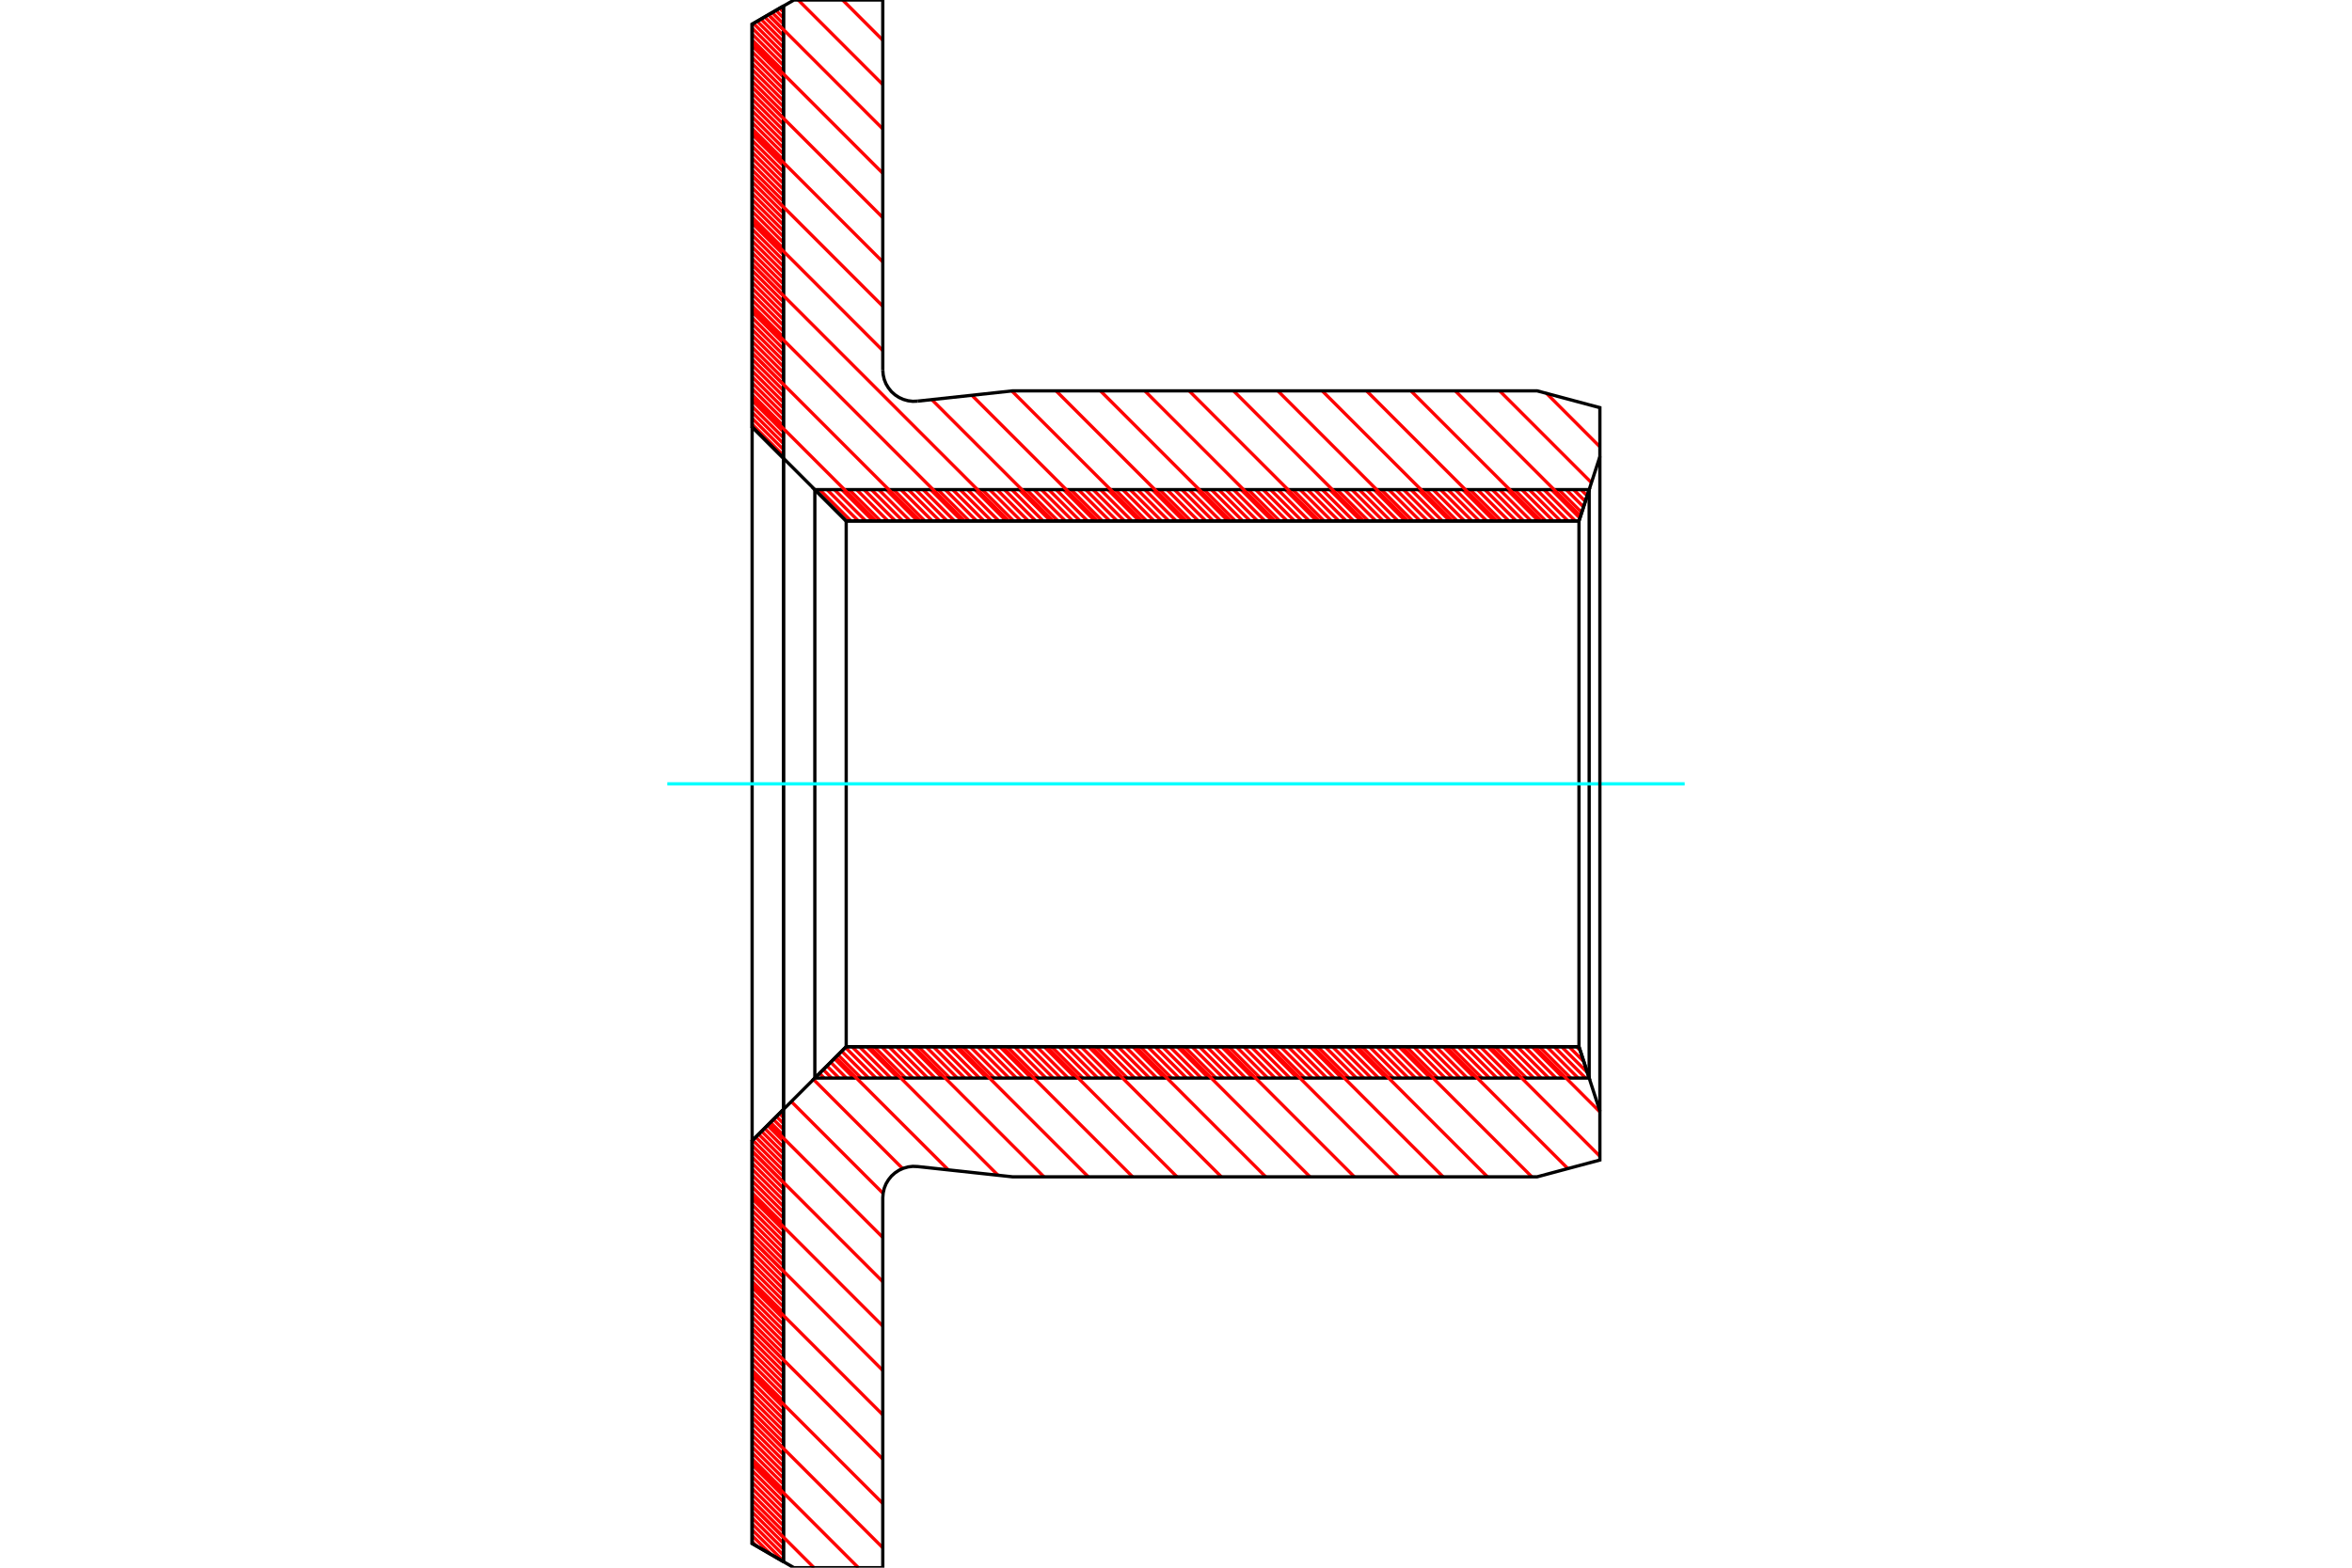 <?xml version="1.0" standalone="no"?>
<!DOCTYPE svg PUBLIC "-//W3C//DTD SVG 1.1//EN"
	"http://www.w3.org/Graphics/SVG/1.1/DTD/svg11.dtd">
<svg xmlns="http://www.w3.org/2000/svg" height="100%" width="100%" viewBox="0 0 36000 24000">
	<rect x="-1800" y="-1200" width="39600" height="26400" style="fill:#FFF"/>
	<g style="fill:none; fill-rule:evenodd" transform="matrix(1 0 0 1 0 0)">
		<g style="fill:none; stroke:#000; stroke-width:50; shape-rendering:geometricPrecision">
		</g>
		<g style="fill:none; stroke:#F00; stroke-width:50; shape-rendering:geometricPrecision">
			<line x1="11991" y1="93" x2="11992" y2="95"/>
			<line x1="11933" y1="126" x2="11992" y2="185"/>
			<line x1="11876" y1="159" x2="11992" y2="276"/>
			<line x1="11819" y1="193" x2="11992" y2="366"/>
			<line x1="11761" y1="226" x2="11992" y2="457"/>
			<line x1="11704" y1="259" x2="11992" y2="547"/>
			<line x1="11646" y1="292" x2="11992" y2="638"/>
			<line x1="11589" y1="325" x2="11992" y2="728"/>
			<line x1="11532" y1="358" x2="11992" y2="819"/>
			<line x1="11512" y1="429" x2="11992" y2="909"/>
			<line x1="11512" y1="520" x2="11992" y2="1000"/>
			<line x1="11512" y1="610" x2="11992" y2="1090"/>
			<line x1="11512" y1="701" x2="11992" y2="1181"/>
			<line x1="11512" y1="791" x2="11992" y2="1271"/>
			<line x1="11512" y1="882" x2="11992" y2="1362"/>
			<line x1="11512" y1="972" x2="11992" y2="1452"/>
			<line x1="11512" y1="1063" x2="11992" y2="1543"/>
			<line x1="11512" y1="1153" x2="11992" y2="1633"/>
			<line x1="11512" y1="1244" x2="11992" y2="1724"/>
			<line x1="11512" y1="1334" x2="11992" y2="1814"/>
			<line x1="11512" y1="1425" x2="11992" y2="1905"/>
			<line x1="11512" y1="1515" x2="11992" y2="1995"/>
			<line x1="11512" y1="1606" x2="11992" y2="2086"/>
			<line x1="11512" y1="1696" x2="11992" y2="2176"/>
			<line x1="11512" y1="1787" x2="11992" y2="2267"/>
			<line x1="11512" y1="1877" x2="11992" y2="2357"/>
			<line x1="11512" y1="1968" x2="11992" y2="2448"/>
			<line x1="11512" y1="2058" x2="11992" y2="2538"/>
			<line x1="11512" y1="2149" x2="11992" y2="2629"/>
			<line x1="11512" y1="2239" x2="11992" y2="2719"/>
			<line x1="11512" y1="2330" x2="11992" y2="2810"/>
			<line x1="11512" y1="2420" x2="11992" y2="2900"/>
			<line x1="11512" y1="2511" x2="11992" y2="2991"/>
			<line x1="11512" y1="2601" x2="11992" y2="3081"/>
			<line x1="11512" y1="2692" x2="11992" y2="3172"/>
			<line x1="11512" y1="2782" x2="11992" y2="3262"/>
			<line x1="11512" y1="2873" x2="11992" y2="3353"/>
			<line x1="11512" y1="2963" x2="11992" y2="3443"/>
			<line x1="11512" y1="3054" x2="11992" y2="3534"/>
			<line x1="11512" y1="3144" x2="11992" y2="3624"/>
			<line x1="11512" y1="3235" x2="11992" y2="3715"/>
			<line x1="11512" y1="3325" x2="11992" y2="3805"/>
			<line x1="11512" y1="3416" x2="11992" y2="3896"/>
			<line x1="11512" y1="3506" x2="11992" y2="3986"/>
			<line x1="11512" y1="3597" x2="11992" y2="4077"/>
			<line x1="11512" y1="3687" x2="11992" y2="4167"/>
			<line x1="11512" y1="3778" x2="11992" y2="4258"/>
			<line x1="11512" y1="3868" x2="11992" y2="4348"/>
			<line x1="11512" y1="3959" x2="11992" y2="4439"/>
			<line x1="11512" y1="4049" x2="11992" y2="4529"/>
			<line x1="11512" y1="4140" x2="11992" y2="4620"/>
			<line x1="11512" y1="4231" x2="11992" y2="4711"/>
			<line x1="11512" y1="4321" x2="11992" y2="4801"/>
			<line x1="11512" y1="4412" x2="11992" y2="4892"/>
			<line x1="11512" y1="4502" x2="11992" y2="4982"/>
			<line x1="11512" y1="4593" x2="11992" y2="5073"/>
			<line x1="11512" y1="4683" x2="11992" y2="5163"/>
			<line x1="11512" y1="4774" x2="11992" y2="5254"/>
			<line x1="11512" y1="4864" x2="11992" y2="5344"/>
			<line x1="11512" y1="4955" x2="11992" y2="5435"/>
			<line x1="11512" y1="5045" x2="11992" y2="5525"/>
			<line x1="11512" y1="5136" x2="11992" y2="5616"/>
			<line x1="11512" y1="5226" x2="11992" y2="5706"/>
			<line x1="11512" y1="5317" x2="11992" y2="5797"/>
			<line x1="11512" y1="5407" x2="11992" y2="5887"/>
			<line x1="11512" y1="5498" x2="11992" y2="5978"/>
			<line x1="11512" y1="5588" x2="11992" y2="6068"/>
			<line x1="11512" y1="5679" x2="11992" y2="6159"/>
			<line x1="11512" y1="5769" x2="11992" y2="6249"/>
			<line x1="11512" y1="5860" x2="11992" y2="6340"/>
			<line x1="11512" y1="5950" x2="11992" y2="6430"/>
			<line x1="11512" y1="6041" x2="11992" y2="6521"/>
			<line x1="11512" y1="6131" x2="11992" y2="6611"/>
			<line x1="11512" y1="6222" x2="11992" y2="6702"/>
			<line x1="11512" y1="6312" x2="11992" y2="6792"/>
			<line x1="11512" y1="6403" x2="11992" y2="6883"/>
			<line x1="11512" y1="6493" x2="11992" y2="6973"/>
			<line x1="11974" y1="17002" x2="11992" y2="17020"/>
			<line x1="11929" y1="17047" x2="11992" y2="17110"/>
			<line x1="11884" y1="17092" x2="11992" y2="17201"/>
			<line x1="11838" y1="17138" x2="11992" y2="17291"/>
			<line x1="11793" y1="17183" x2="11992" y2="17382"/>
			<line x1="11748" y1="17228" x2="11992" y2="17472"/>
			<line x1="11703" y1="17273" x2="11992" y2="17563"/>
			<line x1="11657" y1="17319" x2="11992" y2="17653"/>
			<line x1="11612" y1="17364" x2="11992" y2="17744"/>
			<line x1="11567" y1="17409" x2="11992" y2="17834"/>
			<line x1="11522" y1="17454" x2="11992" y2="17925"/>
			<line x1="11512" y1="17535" x2="11992" y2="18015"/>
			<line x1="11512" y1="17626" x2="11992" y2="18106"/>
			<line x1="11512" y1="17716" x2="11992" y2="18196"/>
			<line x1="11512" y1="17807" x2="11992" y2="18287"/>
			<line x1="11512" y1="17897" x2="11992" y2="18377"/>
			<line x1="11512" y1="17988" x2="11992" y2="18468"/>
			<line x1="11512" y1="18078" x2="11992" y2="18558"/>
			<line x1="11512" y1="18169" x2="11992" y2="18649"/>
			<line x1="11512" y1="18260" x2="11992" y2="18740"/>
			<line x1="11512" y1="18350" x2="11992" y2="18830"/>
			<line x1="11512" y1="18441" x2="11992" y2="18921"/>
			<line x1="11512" y1="18531" x2="11992" y2="19011"/>
			<line x1="11512" y1="18622" x2="11992" y2="19102"/>
			<line x1="11512" y1="18712" x2="11992" y2="19192"/>
			<line x1="11512" y1="18803" x2="11992" y2="19283"/>
			<line x1="11512" y1="18893" x2="11992" y2="19373"/>
			<line x1="11512" y1="18984" x2="11992" y2="19464"/>
			<line x1="11512" y1="19074" x2="11992" y2="19554"/>
			<line x1="11512" y1="19165" x2="11992" y2="19645"/>
			<line x1="11512" y1="19255" x2="11992" y2="19735"/>
			<line x1="11512" y1="19346" x2="11992" y2="19826"/>
			<line x1="11512" y1="19436" x2="11992" y2="19916"/>
			<line x1="11512" y1="19527" x2="11992" y2="20007"/>
			<line x1="11512" y1="19617" x2="11992" y2="20097"/>
			<line x1="11512" y1="19708" x2="11992" y2="20188"/>
			<line x1="11512" y1="19798" x2="11992" y2="20278"/>
			<line x1="11512" y1="19889" x2="11992" y2="20369"/>
			<line x1="11512" y1="19979" x2="11992" y2="20459"/>
			<line x1="11512" y1="20070" x2="11992" y2="20550"/>
			<line x1="11512" y1="20160" x2="11992" y2="20640"/>
			<line x1="11512" y1="20251" x2="11992" y2="20731"/>
			<line x1="11512" y1="20341" x2="11992" y2="20821"/>
			<line x1="11512" y1="20432" x2="11992" y2="20912"/>
			<line x1="11512" y1="20522" x2="11992" y2="21002"/>
			<line x1="11512" y1="20613" x2="11992" y2="21093"/>
			<line x1="11512" y1="20703" x2="11992" y2="21183"/>
			<line x1="11512" y1="20794" x2="11992" y2="21274"/>
			<line x1="11512" y1="20884" x2="11992" y2="21364"/>
			<line x1="11512" y1="20975" x2="11992" y2="21455"/>
			<line x1="11512" y1="21065" x2="11992" y2="21545"/>
			<line x1="11512" y1="21156" x2="11992" y2="21636"/>
			<line x1="11512" y1="21246" x2="11992" y2="21726"/>
			<line x1="11512" y1="21337" x2="11992" y2="21817"/>
			<line x1="11512" y1="21427" x2="11992" y2="21907"/>
			<line x1="11512" y1="21518" x2="11992" y2="21998"/>
			<line x1="11512" y1="21608" x2="11992" y2="22088"/>
			<line x1="11512" y1="21699" x2="11992" y2="22179"/>
			<line x1="11512" y1="21789" x2="11992" y2="22269"/>
			<line x1="11512" y1="21880" x2="11992" y2="22360"/>
			<line x1="11512" y1="21970" x2="11992" y2="22450"/>
			<line x1="11512" y1="22061" x2="11992" y2="22541"/>
			<line x1="11512" y1="22151" x2="11992" y2="22631"/>
			<line x1="11512" y1="22242" x2="11992" y2="22722"/>
			<line x1="11512" y1="22332" x2="11992" y2="22812"/>
			<line x1="11512" y1="22423" x2="11992" y2="22903"/>
			<line x1="11512" y1="22513" x2="11992" y2="22993"/>
			<line x1="11512" y1="22604" x2="11992" y2="23084"/>
			<line x1="11512" y1="22694" x2="11992" y2="23174"/>
			<line x1="11512" y1="22785" x2="11992" y2="23265"/>
			<line x1="11512" y1="22876" x2="11992" y2="23356"/>
			<line x1="11512" y1="22966" x2="11992" y2="23446"/>
			<line x1="11512" y1="23057" x2="11992" y2="23537"/>
			<line x1="11512" y1="23147" x2="11992" y2="23627"/>
			<line x1="11512" y1="23238" x2="11992" y2="23718"/>
			<line x1="11512" y1="23328" x2="11992" y2="23808"/>
			<line x1="11512" y1="23419" x2="11992" y2="23899"/>
			<line x1="11512" y1="23509" x2="11799" y2="23796"/>
			<line x1="11512" y1="23600" x2="11585" y2="23673"/>
		</g>
		<g style="fill:none; stroke:#000; stroke-width:50; shape-rendering:geometricPrecision">
			<polyline points="11992,23908 11512,23630 11512,17464 11992,16984 11992,23908"/>
			<polyline points="11992,92 11512,370 11512,6536 11992,7016 11992,92"/>
			<line x1="11992" y1="7016" x2="11992" y2="16984"/>
			<line x1="11512" y1="17464" x2="11512" y2="6536"/>
		</g>
		<g style="fill:none; stroke:#F00; stroke-width:50; shape-rendering:geometricPrecision">
			<line x1="24312" y1="7496" x2="24321" y2="7505"/>
			<line x1="24199" y1="7496" x2="24293" y2="7590"/>
			<line x1="24086" y1="7496" x2="24266" y2="7676"/>
			<line x1="23973" y1="7496" x2="24238" y2="7761"/>
			<line x1="23860" y1="7496" x2="24210" y2="7846"/>
			<line x1="23746" y1="7496" x2="24182" y2="7932"/>
			<line x1="23633" y1="7496" x2="24113" y2="7976"/>
			<line x1="23520" y1="7496" x2="24000" y2="7976"/>
			<line x1="23407" y1="7496" x2="23887" y2="7976"/>
			<line x1="23294" y1="7496" x2="23774" y2="7976"/>
			<line x1="23181" y1="7496" x2="23661" y2="7976"/>
			<line x1="23068" y1="7496" x2="23548" y2="7976"/>
			<line x1="22955" y1="7496" x2="23435" y2="7976"/>
			<line x1="22841" y1="7496" x2="23321" y2="7976"/>
			<line x1="22728" y1="7496" x2="23208" y2="7976"/>
			<line x1="22615" y1="7496" x2="23095" y2="7976"/>
			<line x1="22502" y1="7496" x2="22982" y2="7976"/>
			<line x1="22389" y1="7496" x2="22869" y2="7976"/>
			<line x1="22276" y1="7496" x2="22756" y2="7976"/>
			<line x1="22163" y1="7496" x2="22643" y2="7976"/>
			<line x1="22049" y1="7496" x2="22529" y2="7976"/>
			<line x1="21936" y1="7496" x2="22416" y2="7976"/>
			<line x1="21823" y1="7496" x2="22303" y2="7976"/>
			<line x1="21710" y1="7496" x2="22190" y2="7976"/>
			<line x1="21597" y1="7496" x2="22077" y2="7976"/>
			<line x1="21484" y1="7496" x2="21964" y2="7976"/>
			<line x1="21371" y1="7496" x2="21851" y2="7976"/>
			<line x1="21257" y1="7496" x2="21737" y2="7976"/>
			<line x1="21144" y1="7496" x2="21624" y2="7976"/>
			<line x1="21031" y1="7496" x2="21511" y2="7976"/>
			<line x1="20918" y1="7496" x2="21398" y2="7976"/>
			<line x1="20805" y1="7496" x2="21285" y2="7976"/>
			<line x1="20692" y1="7496" x2="21172" y2="7976"/>
			<line x1="20579" y1="7496" x2="21059" y2="7976"/>
			<line x1="20465" y1="7496" x2="20945" y2="7976"/>
			<line x1="20352" y1="7496" x2="20832" y2="7976"/>
			<line x1="20239" y1="7496" x2="20719" y2="7976"/>
			<line x1="20126" y1="7496" x2="20606" y2="7976"/>
			<line x1="20013" y1="7496" x2="20493" y2="7976"/>
			<line x1="19900" y1="7496" x2="20380" y2="7976"/>
			<line x1="19787" y1="7496" x2="20267" y2="7976"/>
			<line x1="19674" y1="7496" x2="20154" y2="7976"/>
			<line x1="19560" y1="7496" x2="20040" y2="7976"/>
			<line x1="19447" y1="7496" x2="19927" y2="7976"/>
			<line x1="19334" y1="7496" x2="19814" y2="7976"/>
			<line x1="19221" y1="7496" x2="19701" y2="7976"/>
			<line x1="19108" y1="7496" x2="19588" y2="7976"/>
			<line x1="18995" y1="7496" x2="19475" y2="7976"/>
			<line x1="18882" y1="7496" x2="19362" y2="7976"/>
			<line x1="18768" y1="7496" x2="19248" y2="7976"/>
			<line x1="18655" y1="7496" x2="19135" y2="7976"/>
			<line x1="18542" y1="7496" x2="19022" y2="7976"/>
			<line x1="18429" y1="7496" x2="18909" y2="7976"/>
			<line x1="18316" y1="7496" x2="18796" y2="7976"/>
			<line x1="18203" y1="7496" x2="18683" y2="7976"/>
			<line x1="18090" y1="7496" x2="18570" y2="7976"/>
			<line x1="17976" y1="7496" x2="18456" y2="7976"/>
			<line x1="17863" y1="7496" x2="18343" y2="7976"/>
			<line x1="17750" y1="7496" x2="18230" y2="7976"/>
			<line x1="17637" y1="7496" x2="18117" y2="7976"/>
			<line x1="17524" y1="7496" x2="18004" y2="7976"/>
			<line x1="17411" y1="7496" x2="17891" y2="7976"/>
			<line x1="17298" y1="7496" x2="17778" y2="7976"/>
			<line x1="17185" y1="7496" x2="17665" y2="7976"/>
			<line x1="17071" y1="7496" x2="17551" y2="7976"/>
			<line x1="16958" y1="7496" x2="17438" y2="7976"/>
			<line x1="16845" y1="7496" x2="17325" y2="7976"/>
			<line x1="16732" y1="7496" x2="17212" y2="7976"/>
			<line x1="16619" y1="7496" x2="17099" y2="7976"/>
			<line x1="16506" y1="7496" x2="16986" y2="7976"/>
			<line x1="16393" y1="7496" x2="16873" y2="7976"/>
			<line x1="16279" y1="7496" x2="16759" y2="7976"/>
			<line x1="16166" y1="7496" x2="16646" y2="7976"/>
			<line x1="16053" y1="7496" x2="16533" y2="7976"/>
			<line x1="15940" y1="7496" x2="16420" y2="7976"/>
			<line x1="15827" y1="7496" x2="16307" y2="7976"/>
			<line x1="15714" y1="7496" x2="16194" y2="7976"/>
			<line x1="15601" y1="7496" x2="16081" y2="7976"/>
			<line x1="24129" y1="16024" x2="24187" y2="16082"/>
			<line x1="15487" y1="7496" x2="15967" y2="7976"/>
			<line x1="24015" y1="16024" x2="24241" y2="16250"/>
			<line x1="15374" y1="7496" x2="15854" y2="7976"/>
			<line x1="23902" y1="16024" x2="24296" y2="16418"/>
			<line x1="15261" y1="7496" x2="15741" y2="7976"/>
			<line x1="23789" y1="16024" x2="24269" y2="16504"/>
			<line x1="15148" y1="7496" x2="15628" y2="7976"/>
			<line x1="23676" y1="16024" x2="24156" y2="16504"/>
			<line x1="15035" y1="7496" x2="15515" y2="7976"/>
			<line x1="23563" y1="16024" x2="24043" y2="16504"/>
			<line x1="14922" y1="7496" x2="15402" y2="7976"/>
			<line x1="23450" y1="16024" x2="23930" y2="16504"/>
			<line x1="14809" y1="7496" x2="15289" y2="7976"/>
			<line x1="23337" y1="16024" x2="23817" y2="16504"/>
			<line x1="14696" y1="7496" x2="15176" y2="7976"/>
			<line x1="23224" y1="16024" x2="23704" y2="16504"/>
			<line x1="14582" y1="7496" x2="15062" y2="7976"/>
			<line x1="23110" y1="16024" x2="23590" y2="16504"/>
			<line x1="14469" y1="7496" x2="14949" y2="7976"/>
			<line x1="22997" y1="16024" x2="23477" y2="16504"/>
			<line x1="14356" y1="7496" x2="14836" y2="7976"/>
			<line x1="22884" y1="16024" x2="23364" y2="16504"/>
			<line x1="14243" y1="7496" x2="14723" y2="7976"/>
			<line x1="22771" y1="16024" x2="23251" y2="16504"/>
			<line x1="14130" y1="7496" x2="14610" y2="7976"/>
			<line x1="22658" y1="16024" x2="23138" y2="16504"/>
			<line x1="14017" y1="7496" x2="14497" y2="7976"/>
			<line x1="22545" y1="16024" x2="23025" y2="16504"/>
			<line x1="13904" y1="7496" x2="14384" y2="7976"/>
			<line x1="22432" y1="16024" x2="22912" y2="16504"/>
			<line x1="13790" y1="7496" x2="14270" y2="7976"/>
			<line x1="22318" y1="16024" x2="22798" y2="16504"/>
			<line x1="13677" y1="7496" x2="14157" y2="7976"/>
			<line x1="22205" y1="16024" x2="22685" y2="16504"/>
			<line x1="13564" y1="7496" x2="14044" y2="7976"/>
			<line x1="22092" y1="16024" x2="22572" y2="16504"/>
			<line x1="13451" y1="7496" x2="13931" y2="7976"/>
			<line x1="21979" y1="16024" x2="22459" y2="16504"/>
			<line x1="13338" y1="7496" x2="13818" y2="7976"/>
			<line x1="21866" y1="16024" x2="22346" y2="16504"/>
			<line x1="13225" y1="7496" x2="13705" y2="7976"/>
			<line x1="21753" y1="16024" x2="22233" y2="16504"/>
			<line x1="13112" y1="7496" x2="13592" y2="7976"/>
			<line x1="21640" y1="16024" x2="22120" y2="16504"/>
			<line x1="12998" y1="7496" x2="13478" y2="7976"/>
			<line x1="21526" y1="16024" x2="22006" y2="16504"/>
			<line x1="12885" y1="7496" x2="13365" y2="7976"/>
			<line x1="21413" y1="16024" x2="21893" y2="16504"/>
			<line x1="12772" y1="7496" x2="13252" y2="7976"/>
			<line x1="21300" y1="16024" x2="21780" y2="16504"/>
			<line x1="12659" y1="7496" x2="13139" y2="7976"/>
			<line x1="21187" y1="16024" x2="21667" y2="16504"/>
			<line x1="12546" y1="7496" x2="13026" y2="7976"/>
			<line x1="21074" y1="16024" x2="21554" y2="16504"/>
			<line x1="20961" y1="16024" x2="21441" y2="16504"/>
			<line x1="20848" y1="16024" x2="21328" y2="16504"/>
			<line x1="20734" y1="16024" x2="21214" y2="16504"/>
			<line x1="20621" y1="16024" x2="21101" y2="16504"/>
			<line x1="20508" y1="16024" x2="20988" y2="16504"/>
			<line x1="20395" y1="16024" x2="20875" y2="16504"/>
			<line x1="20282" y1="16024" x2="20762" y2="16504"/>
			<line x1="20169" y1="16024" x2="20649" y2="16504"/>
			<line x1="20056" y1="16024" x2="20536" y2="16504"/>
			<line x1="19943" y1="16024" x2="20423" y2="16504"/>
			<line x1="19829" y1="16024" x2="20309" y2="16504"/>
			<line x1="19716" y1="16024" x2="20196" y2="16504"/>
			<line x1="19603" y1="16024" x2="20083" y2="16504"/>
			<line x1="19490" y1="16024" x2="19970" y2="16504"/>
			<line x1="19377" y1="16024" x2="19857" y2="16504"/>
			<line x1="19264" y1="16024" x2="19744" y2="16504"/>
			<line x1="19151" y1="16024" x2="19631" y2="16504"/>
			<line x1="19037" y1="16024" x2="19517" y2="16504"/>
			<line x1="18924" y1="16024" x2="19404" y2="16504"/>
			<line x1="18811" y1="16024" x2="19291" y2="16504"/>
			<line x1="18698" y1="16024" x2="19178" y2="16504"/>
			<line x1="18585" y1="16024" x2="19065" y2="16504"/>
			<line x1="18472" y1="16024" x2="18952" y2="16504"/>
			<line x1="18359" y1="16024" x2="18839" y2="16504"/>
			<line x1="18245" y1="16024" x2="18725" y2="16504"/>
			<line x1="18132" y1="16024" x2="18612" y2="16504"/>
			<line x1="18019" y1="16024" x2="18499" y2="16504"/>
			<line x1="17906" y1="16024" x2="18386" y2="16504"/>
			<line x1="17793" y1="16024" x2="18273" y2="16504"/>
			<line x1="17680" y1="16024" x2="18160" y2="16504"/>
			<line x1="17567" y1="16024" x2="18047" y2="16504"/>
			<line x1="17454" y1="16024" x2="17934" y2="16504"/>
			<line x1="17340" y1="16024" x2="17820" y2="16504"/>
			<line x1="17227" y1="16024" x2="17707" y2="16504"/>
			<line x1="17114" y1="16024" x2="17594" y2="16504"/>
			<line x1="17001" y1="16024" x2="17481" y2="16504"/>
			<line x1="16888" y1="16024" x2="17368" y2="16504"/>
			<line x1="16775" y1="16024" x2="17255" y2="16504"/>
			<line x1="16662" y1="16024" x2="17142" y2="16504"/>
			<line x1="16548" y1="16024" x2="17028" y2="16504"/>
			<line x1="16435" y1="16024" x2="16915" y2="16504"/>
			<line x1="16322" y1="16024" x2="16802" y2="16504"/>
			<line x1="16209" y1="16024" x2="16689" y2="16504"/>
			<line x1="16096" y1="16024" x2="16576" y2="16504"/>
			<line x1="15983" y1="16024" x2="16463" y2="16504"/>
			<line x1="15870" y1="16024" x2="16350" y2="16504"/>
			<line x1="15756" y1="16024" x2="16236" y2="16504"/>
			<line x1="15643" y1="16024" x2="16123" y2="16504"/>
			<line x1="15530" y1="16024" x2="16010" y2="16504"/>
			<line x1="15417" y1="16024" x2="15897" y2="16504"/>
			<line x1="15304" y1="16024" x2="15784" y2="16504"/>
			<line x1="15191" y1="16024" x2="15671" y2="16504"/>
			<line x1="15078" y1="16024" x2="15558" y2="16504"/>
			<line x1="14964" y1="16024" x2="15444" y2="16504"/>
			<line x1="14851" y1="16024" x2="15331" y2="16504"/>
			<line x1="14738" y1="16024" x2="15218" y2="16504"/>
			<line x1="14625" y1="16024" x2="15105" y2="16504"/>
			<line x1="14512" y1="16024" x2="14992" y2="16504"/>
			<line x1="14399" y1="16024" x2="14879" y2="16504"/>
			<line x1="14286" y1="16024" x2="14766" y2="16504"/>
			<line x1="14173" y1="16024" x2="14653" y2="16504"/>
			<line x1="14059" y1="16024" x2="14539" y2="16504"/>
			<line x1="13946" y1="16024" x2="14426" y2="16504"/>
			<line x1="13833" y1="16024" x2="14313" y2="16504"/>
			<line x1="13720" y1="16024" x2="14200" y2="16504"/>
			<line x1="13607" y1="16024" x2="14087" y2="16504"/>
			<line x1="13494" y1="16024" x2="13974" y2="16504"/>
			<line x1="13381" y1="16024" x2="13861" y2="16504"/>
			<line x1="13267" y1="16024" x2="13747" y2="16504"/>
			<line x1="13154" y1="16024" x2="13634" y2="16504"/>
			<line x1="13041" y1="16024" x2="13521" y2="16504"/>
			<line x1="12940" y1="16036" x2="13408" y2="16504"/>
			<line x1="12883" y1="16093" x2="13295" y2="16504"/>
			<line x1="12827" y1="16149" x2="13182" y2="16504"/>
			<line x1="12770" y1="16206" x2="13069" y2="16504"/>
			<line x1="12714" y1="16262" x2="12955" y2="16504"/>
			<line x1="12657" y1="16319" x2="12842" y2="16504"/>
			<line x1="12601" y1="16375" x2="12729" y2="16504"/>
			<line x1="12544" y1="16432" x2="12616" y2="16504"/>
			<line x1="12487" y1="16489" x2="12503" y2="16504"/>
		</g>
		<g style="fill:none; stroke:#000; stroke-width:50; shape-rendering:geometricPrecision">
			<polyline points="24168,16024 24324,16504 12472,16504 12952,16024 24168,16024"/>
			<polyline points="24168,7976 24324,7496 12472,7496 12952,7976 24168,7976 24168,16024"/>
			<line x1="24324" y1="16504" x2="24324" y2="7496"/>
			<line x1="12472" y1="7496" x2="12472" y2="16504"/>
			<line x1="12952" y1="16024" x2="12952" y2="7976"/>
			<line x1="11992" y1="92" x2="11992" y2="23908"/>
		</g>
		<g style="fill:none; stroke:#F00; stroke-width:50; shape-rendering:geometricPrecision">
			<line x1="12459" y1="24000" x2="11512" y2="23053"/>
			<line x1="13138" y1="24000" x2="11512" y2="22374"/>
			<line x1="13512" y1="23695" x2="11512" y2="21695"/>
			<line x1="13512" y1="23017" x2="11512" y2="21017"/>
			<line x1="13512" y1="22338" x2="11512" y2="20338"/>
			<line x1="13512" y1="21659" x2="11512" y2="19659"/>
			<line x1="13512" y1="20980" x2="11512" y2="18980"/>
			<line x1="13512" y1="20301" x2="11512" y2="18301"/>
			<line x1="13512" y1="19622" x2="11512" y2="17622"/>
			<line x1="13512" y1="18944" x2="11772" y2="17204"/>
			<line x1="13517" y1="18270" x2="12112" y2="16864"/>
			<line x1="13816" y1="17890" x2="12451" y2="16525"/>
			<line x1="14515" y1="17910" x2="12790" y2="16186"/>
			<line x1="15276" y1="17992" x2="13308" y2="16024"/>
			<line x1="15979" y1="18016" x2="13987" y2="16024"/>
			<line x1="16657" y1="18016" x2="14665" y2="16024"/>
			<line x1="17336" y1="18016" x2="15344" y2="16024"/>
			<line x1="18015" y1="18016" x2="16023" y2="16024"/>
			<line x1="18694" y1="18016" x2="16702" y2="16024"/>
			<line x1="19373" y1="18016" x2="17381" y2="16024"/>
			<line x1="20051" y1="18016" x2="18059" y2="16024"/>
			<line x1="20730" y1="18016" x2="18738" y2="16024"/>
			<line x1="21409" y1="18016" x2="19417" y2="16024"/>
			<line x1="22088" y1="18016" x2="20096" y2="16024"/>
			<line x1="22767" y1="18016" x2="20775" y2="16024"/>
			<line x1="23446" y1="18016" x2="21454" y2="16024"/>
			<line x1="13406" y1="7976" x2="11512" y2="6082"/>
			<line x1="23998" y1="17890" x2="22132" y2="16024"/>
			<line x1="14084" y1="7976" x2="11512" y2="5404"/>
			<line x1="24488" y1="17701" x2="22811" y2="16024"/>
			<line x1="14763" y1="7976" x2="11512" y2="4725"/>
			<line x1="24488" y1="17022" x2="23490" y2="16024"/>
			<line x1="15442" y1="7976" x2="11512" y2="4046"/>
			<line x1="16121" y1="7976" x2="14262" y2="6118"/>
			<line x1="13512" y1="5367" x2="11512" y2="3367"/>
			<line x1="16800" y1="7976" x2="14875" y2="6051"/>
			<line x1="13512" y1="4688" x2="11512" y2="2688"/>
			<line x1="17479" y1="7976" x2="15487" y2="5985"/>
			<line x1="13512" y1="4009" x2="11512" y2="2009"/>
			<line x1="18157" y1="7976" x2="16165" y2="5984"/>
			<line x1="13512" y1="3331" x2="11512" y2="1331"/>
			<line x1="18836" y1="7976" x2="16844" y2="5984"/>
			<line x1="13512" y1="2652" x2="11512" y2="652"/>
			<line x1="19515" y1="7976" x2="17523" y2="5984"/>
			<line x1="13512" y1="1973" x2="11763" y2="224"/>
			<line x1="20194" y1="7976" x2="18202" y2="5984"/>
			<line x1="13512" y1="1294" x2="12218" y2="0"/>
			<line x1="20873" y1="7976" x2="18881" y2="5984"/>
			<line x1="13512" y1="615" x2="12897" y2="0"/>
			<line x1="21551" y1="7976" x2="19559" y2="5984"/>
			<line x1="22230" y1="7976" x2="20238" y2="5984"/>
			<line x1="22909" y1="7976" x2="20917" y2="5984"/>
			<line x1="23588" y1="7976" x2="21596" y2="5984"/>
			<line x1="24192" y1="7901" x2="22275" y2="5984"/>
			<line x1="24359" y1="7389" x2="22954" y2="5984"/>
			<line x1="24488" y1="6840" x2="23671" y2="6022"/>
		</g>
		<g style="fill:none; stroke:#000; stroke-width:50; shape-rendering:geometricPrecision">
			<polyline points="24168,16024 24324,16504 24488,17009 24488,17759 23528,18016 15496,18016 14044,17859 13971,17856 13898,17865 13827,17885 13761,17915 13700,17955 13645,18004 13599,18061 13561,18124 13534,18192 13518,18263 13512,18336 13512,24000 12152,24000 11992,23908 11512,23630 11512,17464 11992,16984 12472,16504 12952,16024 24168,16024"/>
			<polyline points="24168,7976 24324,7496 24488,6991 24488,6241 23528,5984 15496,5984 14044,6141"/>
			<polyline points="13512,5664 13518,5737 13534,5808 13561,5876 13599,5939 13645,5996 13700,6045 13761,6085 13827,6115 13898,6135 13971,6144 14044,6141"/>
			<polyline points="13512,5664 13512,0 12152,0 11992,92 11512,370 11512,6536 11992,7016 12472,7496 12952,7976 24168,7976"/>
		</g>
		<g style="fill:none; stroke:#0FF; stroke-width:50; shape-rendering:geometricPrecision">
			<line x1="10214" y1="12000" x2="25786" y2="12000"/>
		</g>
		<g style="fill:none; stroke:#000; stroke-width:50; shape-rendering:geometricPrecision">
			<line x1="24488" y1="17009" x2="24488" y2="6991"/>
		</g>
	</g>
</svg>
